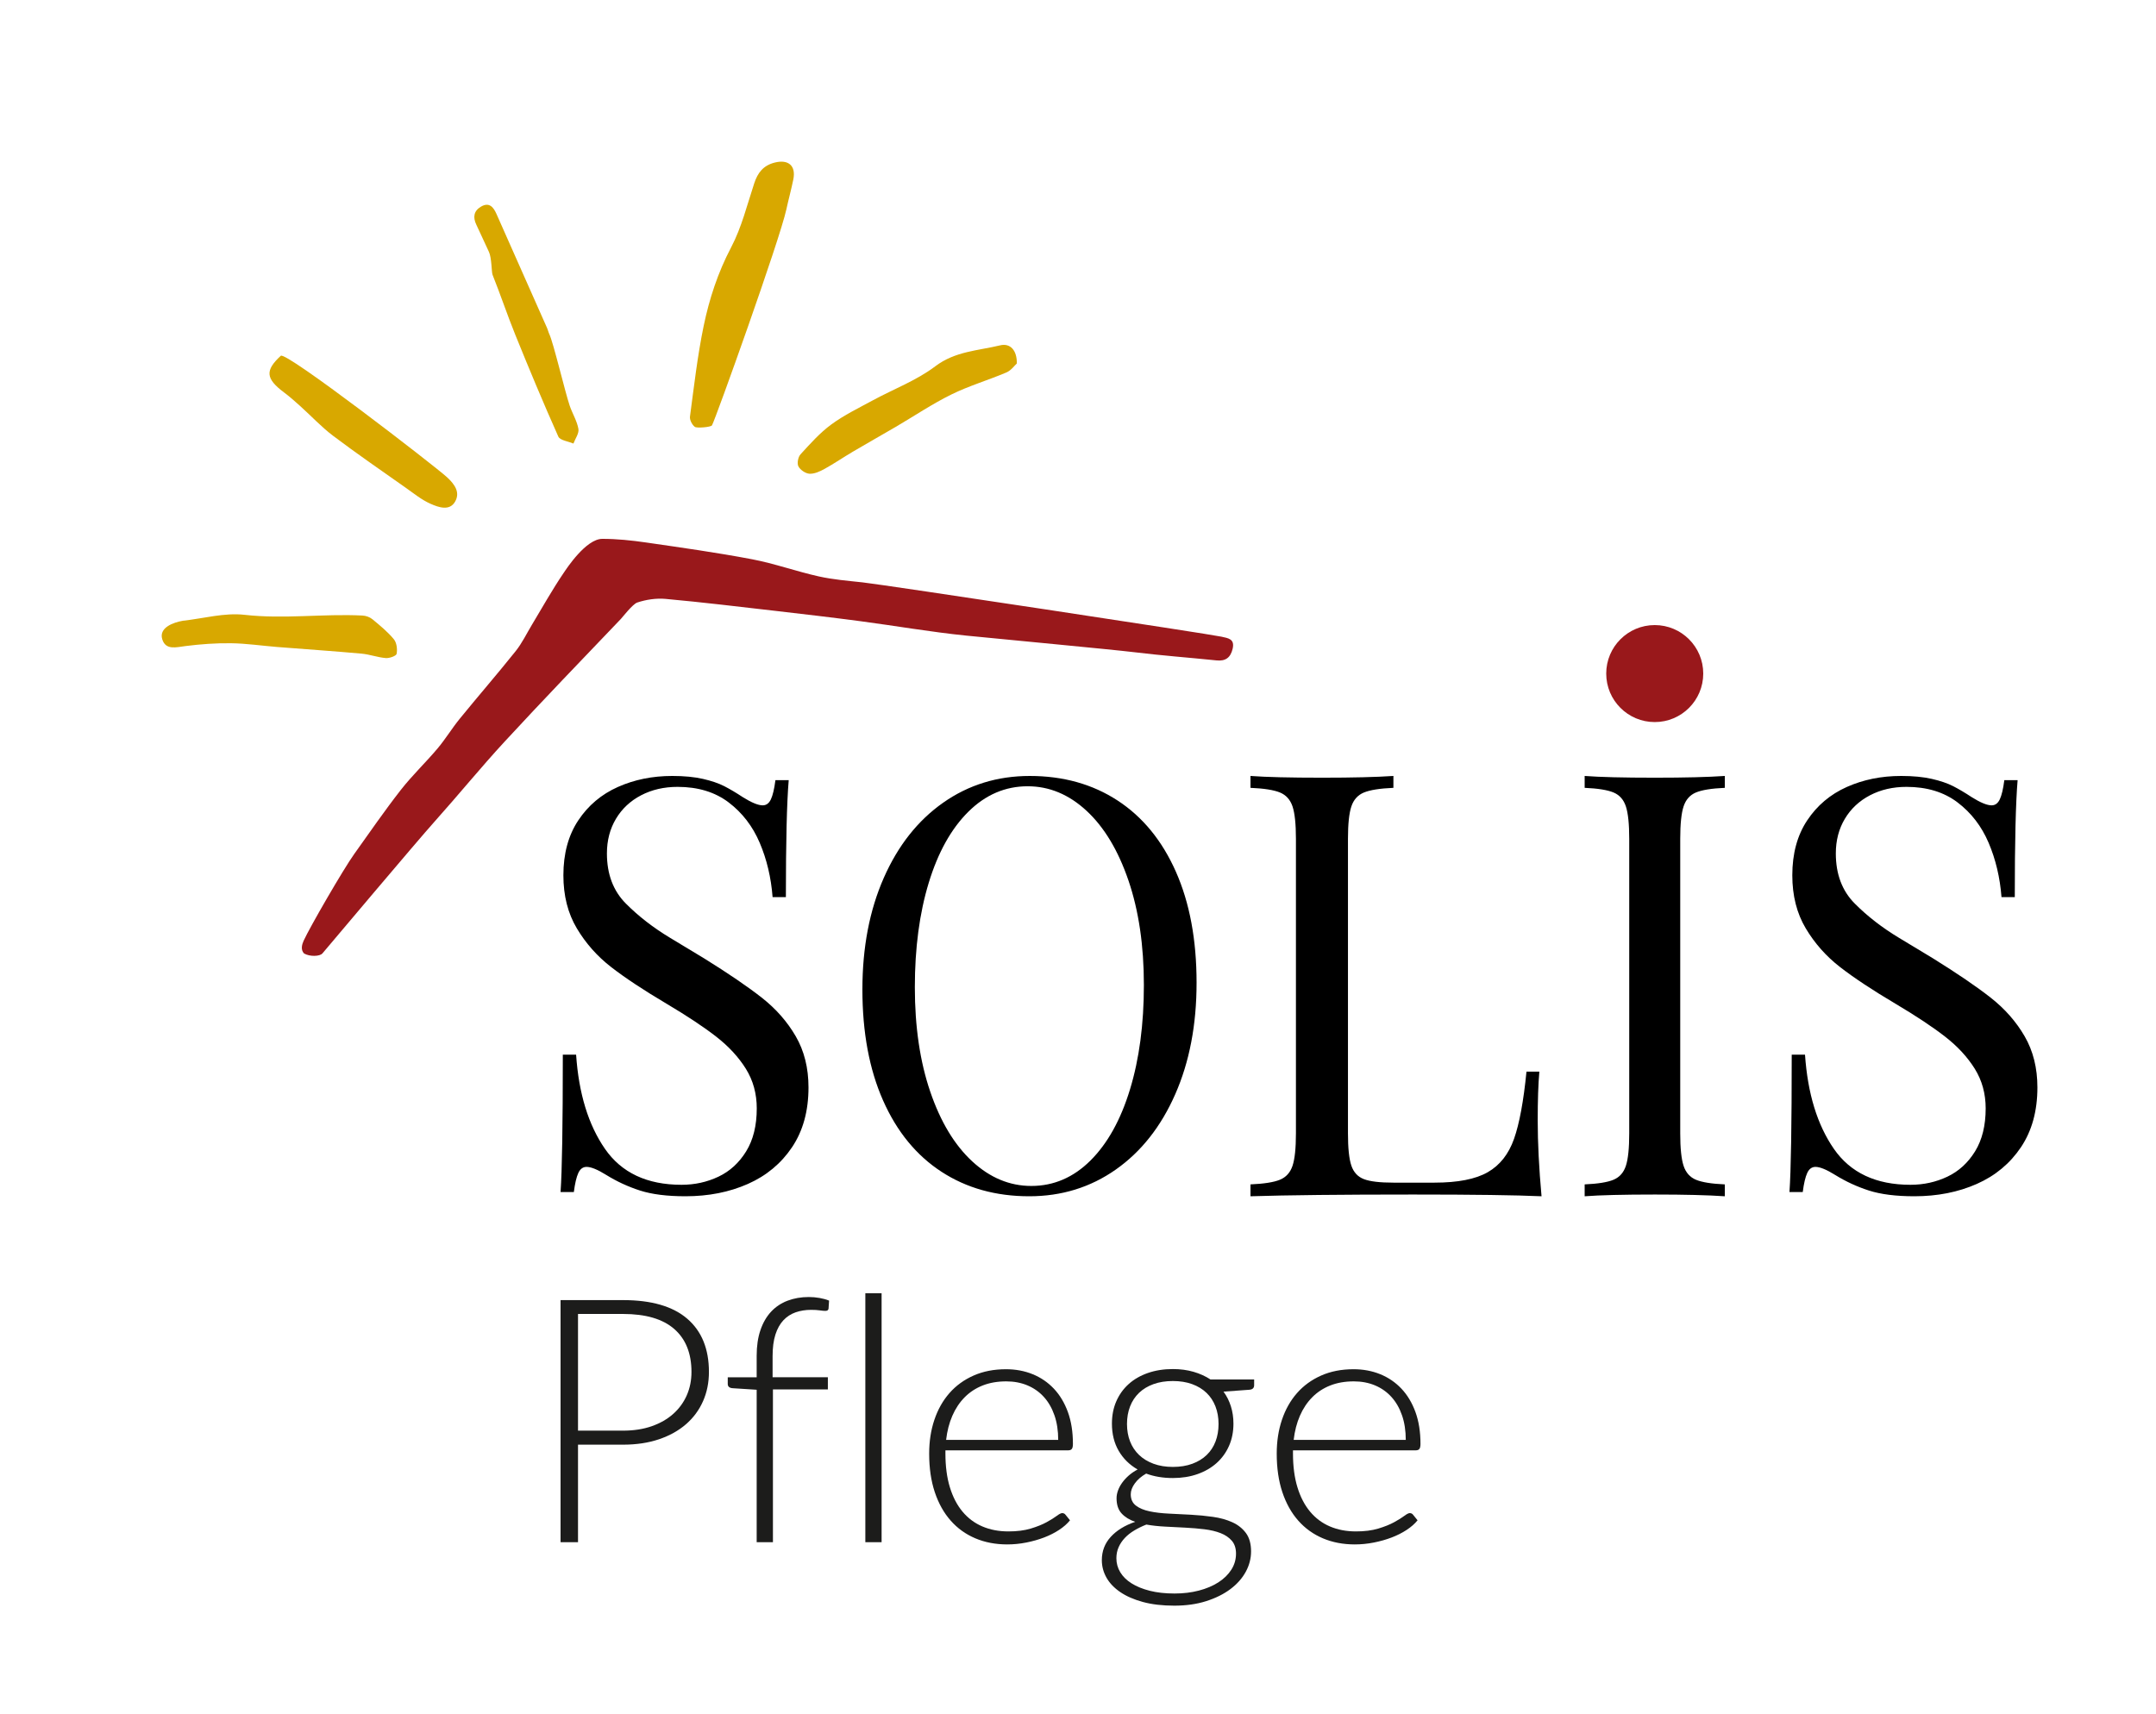 <?xml version="1.0" encoding="utf-8"?>
<!-- Generator: Adobe Illustrator 16.0.0, SVG Export Plug-In . SVG Version: 6.00 Build 0)  -->
<!DOCTYPE svg PUBLIC "-//W3C//DTD SVG 1.1//EN" "http://www.w3.org/Graphics/SVG/1.1/DTD/svg11.dtd">
<svg version="1.1" xmlns="http://www.w3.org/2000/svg" xmlns:xlink="http://www.w3.org/1999/xlink" x="0px" y="0px"
	 width="566.929px" height="450.709px" viewBox="0 0 566.929 450.709" enable-background="new 0 0 566.929 450.709"
	 xml:space="preserve">
<g id="Hilfsebene">
</g>
<g id="Textzusatz">
</g>
<g id="Subtitel">
	<g id="Pflege">
		<path fill="#1C1C1B" d="M151.991,379.982v25.65h-4.59v-63.675h16.425c7.471,0,13.103,1.635,16.897,4.904
			c3.795,3.271,5.693,7.936,5.693,13.995c0,2.79-0.518,5.355-1.553,7.695s-2.528,4.357-4.478,6.053
			c-1.95,1.695-4.32,3.015-7.11,3.96c-2.79,0.944-5.939,1.417-9.45,1.417H151.991z M151.991,376.293h11.835
			c2.82,0,5.34-0.39,7.561-1.17c2.22-0.78,4.102-1.86,5.647-3.24c1.545-1.38,2.729-3.008,3.555-4.883
			c0.825-1.874,1.237-3.922,1.237-6.143c0-4.89-1.507-8.654-4.522-11.295c-3.015-2.64-7.508-3.96-13.478-3.96h-11.835V376.293z"/>
		<path fill="#1C1C1B" d="M198.971,405.633v-40.096l-6.3-0.404c-0.871-0.06-1.306-0.435-1.306-1.125v-1.755h7.605v-5.67
			c0-2.55,0.33-4.793,0.99-6.728c0.659-1.936,1.59-3.548,2.79-4.838c1.199-1.289,2.646-2.257,4.342-2.902
			c1.695-0.645,3.563-0.968,5.603-0.968c0.93,0,1.868,0.083,2.813,0.248c0.945,0.165,1.777,0.397,2.498,0.697l-0.135,2.069
			c-0.03,0.421-0.315,0.631-0.855,0.631c-0.36,0-0.848-0.045-1.463-0.136c-0.615-0.09-1.372-0.135-2.272-0.135
			c-1.47,0-2.827,0.218-4.072,0.652c-1.245,0.436-2.317,1.133-3.218,2.093c-0.899,0.961-1.597,2.213-2.092,3.758
			s-0.743,3.442-0.743,5.692v5.535h14.535v3.194h-14.444v40.186H198.971z"/>
		<path fill="#1C1C1B" d="M231.82,340.157v65.476h-4.275v-65.476H231.82z"/>
		<path fill="#1C1C1B" d="M264.534,360.138c2.52,0,4.853,0.436,6.997,1.305c2.145,0.871,4.006,2.138,5.58,3.803
			c1.575,1.665,2.805,3.713,3.69,6.143c0.885,2.43,1.327,5.22,1.327,8.37c0,0.66-0.098,1.11-0.292,1.35
			c-0.195,0.24-0.502,0.36-0.921,0.36h-32.312v0.854c0,3.36,0.39,6.315,1.17,8.865c0.779,2.551,1.89,4.688,3.33,6.412
			c1.439,1.726,3.179,3.023,5.22,3.893c2.04,0.871,4.32,1.306,6.84,1.306c2.25,0,4.2-0.248,5.85-0.743
			c1.65-0.494,3.038-1.05,4.163-1.665c1.125-0.614,2.018-1.17,2.678-1.665c0.659-0.494,1.14-0.742,1.439-0.742
			c0.39,0,0.69,0.15,0.9,0.45l1.17,1.44c-0.72,0.899-1.673,1.74-2.857,2.52c-1.186,0.78-2.506,1.447-3.96,2.003
			c-1.456,0.555-3.016,0.997-4.681,1.327s-3.337,0.495-5.017,0.495c-3.061,0-5.851-0.533-8.37-1.598
			c-2.521-1.064-4.684-2.617-6.487-4.657c-1.805-2.04-3.2-4.537-4.186-7.493c-0.985-2.954-1.478-6.337-1.478-10.147
			c0-3.209,0.457-6.172,1.372-8.887s2.235-5.056,3.961-7.021c1.725-1.965,3.839-3.502,6.345-4.612
			C258.511,360.693,261.354,360.138,264.534,360.138z M264.601,363.333c-2.308,0-4.374,0.359-6.201,1.079
			c-1.827,0.721-3.407,1.756-4.74,3.105s-2.411,2.97-3.235,4.86c-0.824,1.89-1.37,4.005-1.64,6.345h29.475
			c0-2.399-0.329-4.552-0.988-6.458c-0.659-1.904-1.588-3.517-2.786-4.837c-1.197-1.32-2.636-2.332-4.313-3.038
			C268.493,363.686,266.637,363.333,264.601,363.333z"/>
		<path fill="#1C1C1B" d="M308.408,360.093c1.95,0,3.758,0.24,5.423,0.72c1.665,0.48,3.157,1.155,4.478,2.025h11.475v1.484
			c0,0.751-0.42,1.155-1.26,1.215l-6.795,0.495c0.84,1.141,1.485,2.423,1.935,3.848c0.45,1.426,0.676,2.947,0.676,4.567
			c0,2.16-0.391,4.118-1.171,5.873s-1.867,3.255-3.262,4.5c-1.396,1.245-3.068,2.213-5.018,2.902c-1.951,0.69-4.11,1.035-6.48,1.035
			c-2.58,0-4.92-0.39-7.021-1.17c-1.261,0.72-2.25,1.574-2.971,2.564c-0.72,0.99-1.079,1.951-1.079,2.88
			c0,1.291,0.449,2.28,1.35,2.971s2.093,1.192,3.578,1.507c1.485,0.315,3.18,0.518,5.085,0.607c1.905,0.091,3.84,0.188,5.806,0.293
			c1.964,0.105,3.899,0.292,5.805,0.563c1.904,0.27,3.6,0.742,5.085,1.417c1.485,0.676,2.678,1.62,3.577,2.835
			c0.9,1.216,1.351,2.828,1.351,4.838c0,1.859-0.466,3.646-1.396,5.355s-2.272,3.225-4.027,4.545
			c-1.755,1.319-3.878,2.377-6.367,3.172c-2.49,0.795-5.28,1.192-8.37,1.192c-3.15,0-5.91-0.322-8.281-0.967
			c-2.37-0.646-4.357-1.516-5.962-2.61c-1.605-1.096-2.813-2.362-3.623-3.803c-0.81-1.439-1.215-2.97-1.215-4.59
			c0-2.37,0.779-4.41,2.34-6.12c1.56-1.71,3.705-3.029,6.436-3.96c-1.501-0.51-2.693-1.244-3.578-2.205
			c-0.885-0.959-1.327-2.295-1.327-4.005c0-0.63,0.119-1.289,0.36-1.979c0.239-0.69,0.6-1.373,1.079-2.048s1.058-1.312,1.733-1.912
			c0.675-0.601,1.462-1.14,2.362-1.62c-2.131-1.23-3.788-2.865-4.973-4.905c-1.186-2.04-1.777-4.425-1.777-7.155
			c0-2.16,0.382-4.117,1.147-5.872c0.765-1.755,1.845-3.263,3.24-4.522c1.395-1.26,3.082-2.234,5.063-2.925
			C303.818,360.438,306.008,360.093,308.408,360.093z M325.014,408.647c0-1.41-0.368-2.542-1.103-3.397
			c-0.735-0.854-1.718-1.522-2.947-2.002c-1.23-0.48-2.648-0.817-4.253-1.013c-1.605-0.195-3.285-0.338-5.04-0.428
			s-3.518-0.18-5.287-0.271c-1.771-0.09-3.42-0.27-4.951-0.539c-1.141,0.449-2.198,0.967-3.173,1.552s-1.808,1.245-2.497,1.98
			c-0.69,0.735-1.23,1.545-1.62,2.43c-0.391,0.885-0.585,1.853-0.585,2.902c0,1.32,0.337,2.543,1.013,3.668
			c0.675,1.125,1.665,2.1,2.97,2.925s2.902,1.478,4.793,1.957c1.891,0.48,4.065,0.721,6.525,0.721c2.279,0,4.402-0.256,6.367-0.766
			s3.675-1.23,5.13-2.159c1.455-0.931,2.595-2.041,3.421-3.33C324.601,411.587,325.014,410.178,325.014,408.647z M308.408,385.833
			c1.92,0,3.63-0.277,5.13-0.833c1.5-0.555,2.76-1.327,3.78-2.317c1.02-0.99,1.792-2.175,2.317-3.555
			c0.524-1.38,0.788-2.91,0.788-4.591c0-1.68-0.271-3.217-0.811-4.612c-0.54-1.395-1.327-2.587-2.362-3.577s-2.295-1.755-3.78-2.295
			c-1.484-0.54-3.172-0.811-5.063-0.811c-1.89,0-3.585,0.271-5.085,0.811c-1.501,0.54-2.769,1.305-3.804,2.295
			c-1.034,0.99-1.822,2.183-2.362,3.577c-0.54,1.396-0.81,2.933-0.81,4.612c0,1.681,0.27,3.211,0.81,4.591s1.328,2.564,2.362,3.555
			c1.035,0.99,2.303,1.763,3.804,2.317C304.823,385.556,306.519,385.833,308.408,385.833z"/>
		<path fill="#1C1C1B" d="M355.927,360.138c2.52,0,4.853,0.436,6.997,1.305c2.145,0.871,4.006,2.138,5.58,3.803
			c1.575,1.665,2.805,3.713,3.69,6.143c0.885,2.43,1.327,5.22,1.327,8.37c0,0.66-0.098,1.11-0.292,1.35
			c-0.195,0.24-0.502,0.36-0.921,0.36h-32.312v0.854c0,3.36,0.39,6.315,1.17,8.865c0.779,2.551,1.89,4.688,3.33,6.412
			c1.439,1.726,3.179,3.023,5.22,3.893c2.04,0.871,4.32,1.306,6.84,1.306c2.25,0,4.2-0.248,5.85-0.743
			c1.65-0.494,3.038-1.05,4.163-1.665c1.125-0.614,2.018-1.17,2.678-1.665c0.659-0.494,1.14-0.742,1.439-0.742
			c0.39,0,0.69,0.15,0.9,0.45l1.17,1.44c-0.72,0.899-1.673,1.74-2.857,2.52c-1.186,0.78-2.506,1.447-3.96,2.003
			c-1.456,0.555-3.016,0.997-4.681,1.327s-3.337,0.495-5.017,0.495c-3.061,0-5.851-0.533-8.37-1.598
			c-2.521-1.064-4.684-2.617-6.487-4.657c-1.805-2.04-3.2-4.537-4.186-7.493c-0.985-2.954-1.478-6.337-1.478-10.147
			c0-3.209,0.457-6.172,1.372-8.887s2.235-5.056,3.961-7.021c1.725-1.965,3.839-3.502,6.345-4.612
			C349.903,360.693,352.746,360.138,355.927,360.138z M355.993,363.333c-2.308,0-4.374,0.359-6.201,1.079
			c-1.827,0.721-3.407,1.756-4.74,3.105s-2.411,2.97-3.235,4.86c-0.824,1.89-1.37,4.005-1.64,6.345h29.475
			c0-2.399-0.329-4.552-0.988-6.458c-0.659-1.904-1.588-3.517-2.786-4.837c-1.197-1.32-2.636-2.332-4.313-3.038
			C359.886,363.686,358.029,363.333,355.993,363.333z"/>
	</g>
</g>
<g id="Logo">
	<g id="SOLIS_2_">
		<path d="M159.073,302.17c4.36,6.306,11.077,9.458,20.146,9.458c3.468,0,6.702-0.71,9.702-2.134
			c2.998-1.423,5.427-3.644,7.285-6.662c1.858-3.018,2.788-6.782,2.788-11.297c0-3.875-0.955-7.348-2.862-10.416
			c-1.909-3.065-4.498-5.875-7.769-8.427c-3.271-2.551-7.633-5.447-13.084-8.685c-6.047-3.581-10.904-6.796-14.571-9.642
			c-3.668-2.845-6.679-6.243-9.033-10.194c-2.354-3.949-3.531-8.599-3.531-13.947c0-5.692,1.301-10.5,3.903-14.426
			c2.602-3.925,6.07-6.856,10.408-8.796c4.336-1.937,9.106-2.907,14.311-2.907c3.122,0,5.81,0.257,8.066,0.772
			c2.254,0.515,4.126,1.154,5.613,1.914c1.487,0.762,3.122,1.73,4.906,2.908c2.279,1.424,4.015,2.135,5.204,2.135
			c0.94,0,1.66-0.527,2.156-1.583c0.495-1.054,0.892-2.734,1.189-5.042h3.494c-0.496,5.888-0.744,16.145-0.744,30.766h-3.494
			c-0.397-5.152-1.524-9.911-3.382-14.279c-1.858-4.367-4.585-7.913-8.177-10.636c-3.594-2.724-8.066-4.084-13.419-4.084
			c-3.568,0-6.765,0.736-9.59,2.208c-2.825,1.472-5.031,3.533-6.616,6.183c-1.587,2.65-2.379,5.693-2.379,9.126
			c0,5.447,1.66,9.838,4.981,13.175c3.319,3.337,7.198,6.342,11.634,9.016c4.435,2.675,7.421,4.479,8.958,5.41
			c6.393,3.975,11.448,7.422,15.166,10.341c3.717,2.92,6.69,6.306,8.921,10.157c2.23,3.853,3.345,8.33,3.345,13.433
			c0,6.183-1.438,11.421-4.312,15.713c-2.875,4.294-6.754,7.521-11.634,9.679c-4.882,2.158-10.347,3.239-16.393,3.239
			c-4.858,0-8.846-0.504-11.969-1.509c-3.122-1.005-6.072-2.366-8.847-4.084c-2.28-1.423-4.014-2.135-5.204-2.135
			c-0.942,0-1.661,0.528-2.156,1.582c-0.496,1.056-0.892,2.736-1.189,5.042h-3.494c0.396-5.495,0.595-17.542,0.595-36.139h3.494
			C152.184,287.609,154.711,295.865,159.073,302.17z"/>
		<path d="M293.862,210.546c6.599,4.301,11.713,10.545,15.341,18.73c3.626,8.187,5.441,17.924,5.441,29.214
			c0,11.045-1.871,20.82-5.612,29.324c-3.739,8.504-8.944,15.102-15.611,19.794c-6.67,4.691-14.265,7.038-22.779,7.038
			c-8.788,0-16.483-2.15-23.085-6.451c-6.602-4.3-11.717-10.544-15.344-18.731c-3.628-8.185-5.441-17.924-5.441-29.213
			c0-11.044,1.869-20.82,5.61-29.324c3.74-8.504,8.945-15.102,15.615-19.794c6.668-4.692,14.263-7.038,22.779-7.038
			C279.563,204.095,287.259,206.246,293.862,210.546z M254.62,213.515c-4.506,4.472-7.976,10.703-10.409,18.694
			c-2.433,7.991-3.649,17.144-3.649,27.455c0,10.41,1.352,19.574,4.056,27.491s6.388,14.027,11.051,18.328
			c4.664,4.301,9.835,6.451,15.514,6.451c5.903,0,11.096-2.237,15.58-6.708c4.483-4.472,7.943-10.703,10.375-18.694
			c2.434-7.991,3.65-17.142,3.65-27.454c0-10.41-1.354-19.574-4.055-27.491c-2.704-7.917-6.379-14.027-11.017-18.328
			c-4.643-4.3-9.804-6.451-15.48-6.451C264.331,206.807,259.126,209.042,254.62,213.515z"/>
		<path d="M358.663,208.44c-1.608,0.661-2.712,1.881-3.312,3.66c-0.601,1.78-0.899,4.625-0.899,8.539v77.462
			c0,3.915,0.299,6.747,0.899,8.5c0.6,1.754,1.703,2.936,3.312,3.546s4.187,0.915,7.74,0.915h10.799
			c6.146,0,10.813-0.915,14.005-2.745c3.191-1.83,5.495-4.752,6.912-8.768c1.415-4.015,2.508-9.912,3.275-17.688h3.384
			c-0.288,3.253-0.431,7.522-0.431,12.809c0,5.897,0.334,12.554,1.007,19.976c-6.672-0.305-17.928-0.458-33.768-0.458
			c-18.863,0-33.119,0.152-42.768,0.458v-3.126c3.552-0.153,6.131-0.56,7.74-1.22c1.607-0.66,2.713-1.88,3.313-3.66
			c0.599-1.779,0.899-4.625,0.899-8.54v-77.462c0-3.914-0.301-6.759-0.899-8.539c-0.601-1.779-1.706-2.999-3.313-3.66
			c-1.609-0.66-4.188-1.067-7.74-1.22v-3.126c4.079,0.305,10.369,0.458,18.865,0.458c7.966,0,14.206-0.152,18.719-0.458v3.126
			C362.85,207.373,360.271,207.781,358.663,208.44z"/>
		<path d="M445.954,208.44c-1.576,0.661-2.66,1.881-3.247,3.66c-0.589,1.78-0.884,4.625-0.884,8.54v77.461
			c0,3.915,0.295,6.76,0.884,8.54c0.587,1.78,1.671,3,3.247,3.659c1.577,0.661,4.104,1.067,7.59,1.22v3.126
			c-4.426-0.305-10.544-0.458-18.354-0.458c-8.285,0-14.449,0.152-18.496,0.458v-3.126c3.483-0.153,6.012-0.56,7.589-1.22
			c1.576-0.66,2.659-1.879,3.247-3.659c0.588-1.779,0.883-4.625,0.883-8.54V220.64c0-3.914-0.295-6.759-0.883-8.54
			c-0.588-1.779-1.671-2.999-3.247-3.66c-1.577-0.659-4.105-1.067-7.589-1.22v-3.126c3.999,0.305,10.165,0.458,18.496,0.458
			c7.811,0,13.929-0.152,18.354-0.458v3.126C450.059,207.373,447.531,207.781,445.954,208.44z"/>
		<path d="M482.222,302.17c4.36,6.306,11.077,9.458,20.146,9.458c3.468,0,6.702-0.71,9.702-2.134
			c2.997-1.423,5.426-3.644,7.285-6.662c1.857-3.018,2.787-6.782,2.787-11.297c0-3.875-0.955-7.348-2.862-10.416
			c-1.908-3.065-4.497-5.875-7.769-8.427c-3.271-2.551-7.632-5.447-13.084-8.685c-6.047-3.581-10.902-6.796-14.57-9.642
			c-3.668-2.845-6.679-6.243-9.032-10.194c-2.354-3.949-3.531-8.599-3.531-13.947c0-5.692,1.301-10.5,3.903-14.426
			c2.602-3.925,6.07-6.856,10.408-8.796c4.335-1.937,9.105-2.907,14.31-2.907c3.122,0,5.811,0.257,8.065,0.772
			s4.126,1.154,5.613,1.914c1.486,0.762,3.122,1.73,4.906,2.908c2.278,1.424,4.014,2.135,5.203,2.135
			c0.941,0,1.661-0.527,2.156-1.583c0.495-1.054,0.893-2.734,1.189-5.042h3.494c-0.496,5.888-0.743,16.145-0.743,30.766h-3.494
			c-0.397-5.152-1.524-9.911-3.382-14.279c-1.859-4.367-4.586-7.913-8.178-10.636c-3.594-2.724-8.066-4.084-13.419-4.084
			c-3.568,0-6.765,0.736-9.59,2.208c-2.824,1.472-5.03,3.533-6.616,6.183c-1.587,2.65-2.379,5.693-2.379,9.126
			c0,5.447,1.66,9.838,4.981,13.175c3.319,3.337,7.197,6.342,11.633,9.016c4.437,2.675,7.423,4.479,8.959,5.41
			c6.394,3.975,11.448,7.422,15.165,10.341c3.717,2.92,6.69,6.306,8.921,10.157c2.23,3.853,3.347,8.33,3.347,13.433
			c0,6.183-1.439,11.421-4.313,15.713c-2.875,4.294-6.754,7.521-11.635,9.679c-4.882,2.158-10.346,3.239-16.392,3.239
			c-4.858,0-8.847-0.504-11.969-1.509s-6.071-2.366-8.847-4.084c-2.279-1.423-4.015-2.135-5.204-2.135
			c-0.941,0-1.661,0.528-2.155,1.582c-0.496,1.056-0.893,2.736-1.189,5.042h-3.494c0.396-5.495,0.595-17.542,0.595-36.139h3.494
			C475.333,287.609,477.861,295.865,482.222,302.17z"/>
	</g>
	<circle id="i-Punkt_2_" fill="#99181B" cx="435.119" cy="177.166" r="12.756"/>
	<path id="Dach_2_" fill-rule="evenodd" clip-rule="evenodd" fill="#99181B" d="M163.259,162.797
		c-10.221,10.692-20.485,21.347-30.518,32.215c-6.319,6.845-12.205,14.088-18.422,21.031c-4.787,5.345-27.725,32.589-29.533,34.723
		c-0.686,0.806-3.281,0.906-4.836,0.022c-0.977-1.022-0.515-2.46-0.095-3.383c1.577-3.464,10.377-18.704,13.276-22.764
		c4.036-5.657,7.981-11.388,12.254-16.863c2.98-3.819,6.534-7.187,9.66-10.899c2.093-2.483,3.784-5.301,5.835-7.821
		c4.863-5.971,9.916-11.79,14.722-17.805c1.675-2.097,2.862-4.588,4.259-6.908c2.781-4.619,5.409-9.343,8.442-13.787
		c0.644-0.942,5.764-8.827,10.081-8.827c3.805,0,7.622,0.394,11.388,0.939c9.337,1.354,18.691,2.663,27.958,4.423
		c5.919,1.125,11.652,3.194,17.541,4.509c3.778,0.843,7.682,1.157,11.543,1.577c5.59,0.607,91.585,13.635,94.34,14.277
		c1.703,0.396,3.61,0.524,2.969,3.204c-0.557,2.324-1.861,3.284-4.239,3.041c-7.217-0.738-14.457-1.279-21.657-2.157
		c-6.044-0.736-35.501-3.488-44.167-4.366c-9.306-0.942-18.54-2.562-27.819-3.789c-7.425-0.981-14.863-1.852-22.303-2.71
		c-9.633-1.109-19.263-2.271-28.917-3.154c-2.457-0.225-5.117,0.174-7.46,0.957C166.368,158.881,163.627,162.413,163.259,162.797z"
		/>
	<g id="Sonne_2_">
		<path fill-rule="evenodd" clip-rule="evenodd" fill="#D8A800" d="M187.22,111.868c-0.279,0.498-4.013,0.785-4.508,0.411
			c-0.722-0.545-1.396-1.837-1.281-2.703c1.064-7.95,1.968-15.945,3.589-23.788c1.482-7.17,3.75-14.105,7.232-20.726
			c2.752-5.229,4.198-11.16,6.07-16.832c0.923-2.796,2.366-4.705,5.397-5.473c3.555-0.899,5.623,0.792,4.888,4.433
			c-0.541,2.666-1.269,5.293-1.848,7.953C205.029,63.104,188.194,110.133,187.22,111.868z"/>
		<path fill-rule="evenodd" clip-rule="evenodd" fill="#D8A800" d="M267.378,95.606c-0.609,0.543-1.506,1.831-2.729,2.352
			c-4.785,2.036-9.83,3.507-14.479,5.799c-5.056,2.492-9.77,5.673-14.647,8.528c-3.745,2.192-7.529,4.317-11.267,6.523
			c-2.503,1.477-4.908,3.126-7.45,4.532c-1.204,0.664-2.647,1.328-3.944,1.262c-1.044-0.055-2.431-1.001-2.919-1.939
			c-0.403-0.778-0.086-2.462,0.551-3.158c2.54-2.773,5.087-5.652,8.095-7.858c3.375-2.476,7.218-4.336,10.92-6.346
			c5.483-2.977,11.499-5.222,16.403-8.942c5.257-3.989,11.287-4.121,17.082-5.527C265.646,90.187,267.443,92.134,267.378,95.606z"/>
		<path fill-rule="evenodd" clip-rule="evenodd" fill="#D8A800" d="M73.822,93.593c1.115-1.445,40.461,28.94,43.715,31.92
			c2.138,1.96,3.454,4.022,2.174,6.355c-1.448,2.643-4.383,1.57-6.47,0.654c-2.351-1.031-4.422-2.729-6.548-4.229
			c-6.39-4.508-12.84-8.939-19.08-13.647c-3.105-2.344-5.79-5.246-8.694-7.86c-1.371-1.235-2.755-2.463-4.23-3.567
			C69.822,99.581,69.68,97.414,73.822,93.593z"/>
		<path fill-rule="evenodd" clip-rule="evenodd" fill="#D8A800" d="M149.806,106.712c0.703,2.061,1.917,3.999,2.291,6.099
			c0.209,1.171-0.833,2.564-1.312,3.857c-1.364-0.595-3.522-0.835-3.972-1.839c-3.953-8.843-7.674-17.793-11.313-26.774
			c-2.115-5.22-3.896-10.576-5.989-15.807c-0.267-0.667-0.198-4.438-0.955-6.024c-1.128-2.358-2.164-4.761-3.299-7.117
			c-0.955-1.984-0.675-3.659,1.255-4.777c2.145-1.242,3.25,0.176,4.022,1.909c4.467,10.024,8.906,20.059,13.347,30.095
			c0.22,0.497,0.326,1.048,0.561,1.537C145.528,90.14,148.589,103.141,149.806,106.712z"/>
		<path fill-rule="evenodd" clip-rule="evenodd" fill="#D8A800" d="M48.11,163.27c5.396-0.59,10.903-2.16,16.164-1.562
			c10.397,1.183,20.704-0.324,31.036,0.193c0.886,0.044,1.915,0.394,2.592,0.951c1.991,1.641,4.024,3.304,5.658,5.275
			c0.754,0.91,0.963,2.618,0.738,3.839c-0.103,0.557-1.889,1.198-2.855,1.12c-2.146-0.173-4.24-0.976-6.386-1.167
			c-7.389-0.666-14.793-1.163-22.189-1.75c-4.04-0.323-8.073-0.929-12.114-0.984c-3.98-0.055-7.99,0.241-11.941,0.739
			c-2.46,0.31-5.231,1.161-6.145-1.771C41.727,165.129,45.476,163.722,48.11,163.27z"/>
	</g>
</g>
</svg>
